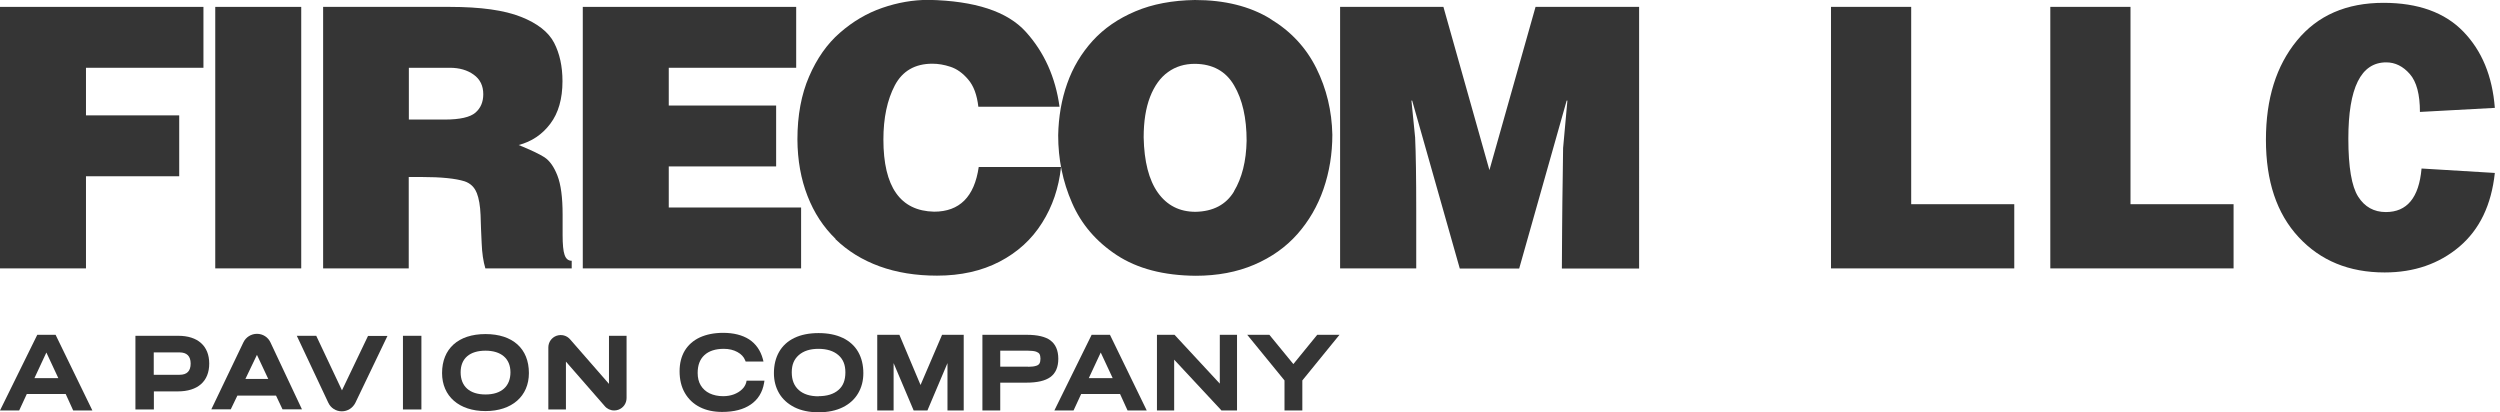 <?xml version="1.0" encoding="UTF-8"?>
<svg id="Layer_1" data-name="Layer 1" xmlns="http://www.w3.org/2000/svg" viewBox="0 0 203.25 33.52">
  <defs>
    <style>
      .cls-1 {
        fill: #353535;
      }
    </style>
  </defs>
  <g>
    <g>
      <path class="cls-1" d="M3.03,27.22l-3.03,6.15h1.56l.62-1.34h3.16l.61,1.34h1.56l-2.99-6.15h-1.5ZM4.75,30.74h-1.95l.97-2.08.97,2.08Z"/>
      <path class="cls-1" d="M60.67,31.09c-.06.21-.17.4-.34.56-.17.17-.4.31-.66.41-.27.1-.56.15-.88.15-.41,0-.78-.08-1.1-.23-.31-.15-.55-.37-.72-.65-.17-.28-.25-.62-.25-1.01,0-.63.18-1.11.55-1.45.37-.34.9-.51,1.58-.51.42,0,.79.09,1.1.26.31.17.52.39.63.67l.04.1h1.45l-.05-.2c-.19-.7-.57-1.24-1.12-1.6-.55-.35-1.26-.53-2.11-.53-.73,0-1.36.13-1.89.37-.54.25-.95.62-1.23,1.08-.28.47-.42,1.03-.42,1.67,0,.68.14,1.27.43,1.77.29.5.7.89,1.22,1.15.51.26,1.12.39,1.81.39.96,0,1.74-.2,2.32-.6.59-.4.96-.99,1.09-1.76l.03-.18h-1.45l-.03.12Z"/>
      <path class="cls-1" d="M68.51,27.47c-.54-.26-1.2-.39-1.96-.39s-1.42.13-1.96.39c-.55.26-.97.65-1.25,1.14-.28.49-.42,1.07-.42,1.73,0,.6.14,1.15.42,1.63.28.48.7.86,1.25,1.14.54.27,1.2.41,1.96.41s1.43-.14,1.97-.41c.55-.27.97-.66,1.25-1.14.28-.48.42-1.02.42-1.63,0-.66-.14-1.24-.42-1.73-.28-.49-.7-.87-1.25-1.14ZM66.55,32.22c-.69,0-1.23-.17-1.61-.51-.38-.34-.57-.81-.57-1.44s.19-1.06.57-1.4c.39-.34.92-.51,1.6-.51s1.23.17,1.62.51c.39.34.57.79.57,1.4,0,.64-.18,1.11-.57,1.44-.38.33-.92.5-1.62.5Z"/>
      <polygon class="cls-1" points="74.84 31.3 73.12 27.22 71.32 27.22 71.32 33.37 72.65 33.37 72.65 29.52 74.28 33.37 75.4 33.37 77.03 29.52 77.03 33.37 78.35 33.37 78.35 27.22 76.59 27.22 74.84 31.3"/>
      <path class="cls-1" d="M85.4,27.67c-.42-.3-1.05-.45-1.92-.45h-3.61v6.15h1.45v-2.26h2.11c.9,0,1.54-.15,1.96-.45.43-.31.65-.81.65-1.49s-.22-1.19-.65-1.5ZM83.59,29.81h-2.27v-1.3h2.25c.29,0,.52.03.67.08.13.05.22.11.27.19.05.09.08.22.08.38s-.03.3-.08.39c-.05.08-.13.15-.27.19-.15.05-.37.08-.65.08Z"/>
      <path class="cls-1" d="M88.75,27.22l-3.03,6.15h1.56l.62-1.34h3.16l.61,1.34h1.56l-2.99-6.15h-1.5ZM90.47,30.74h-1.95l.97-2.08.97,2.08Z"/>
      <polygon class="cls-1" points="99.17 31.19 95.49 27.22 94.06 27.22 94.06 33.37 95.46 33.37 95.46 29.24 99.26 33.32 99.3 33.37 100.57 33.37 100.57 27.22 99.17 27.22 99.17 31.19"/>
      <polygon class="cls-1" points="105.15 29.6 103.2 27.22 101.4 27.22 104.43 30.93 104.43 33.37 105.88 33.37 105.88 30.93 108.9 27.22 107.09 27.22 105.15 29.6"/>
      <path class="cls-1" d="M14.51,27.3h-3.5v5.99h1.5v-1.47h1.95c1.62,0,2.55-.82,2.55-2.26s-.94-2.26-2.51-2.26ZM14.61,30.47h-2.11v-1.82h2.09c.6,0,.91.3.91.91s-.3.91-.9.91Z"/>
      <rect class="cls-1" x="32.76" y="27.3" width="1.5" height="5.99"/>
      <path class="cls-1" d="M39.47,27.16c-2.21,0-3.53,1.19-3.53,3.17,0,1.88,1.38,3.09,3.53,3.09s3.53-1.21,3.53-3.09c0-1.99-1.32-3.17-3.53-3.17ZM39.47,32.07c-1.29,0-2.02-.66-2.02-1.8s.75-1.76,2.02-1.76,2.03.64,2.03,1.76-.72,1.8-2.02,1.8Z"/>
      <path class="cls-1" d="M20.89,27.14c-.47,0-.9.27-1.1.69l-2.61,5.45h1.58l.54-1.12h3.14l.53,1.12h1.58l-2.56-5.44c-.2-.43-.62-.7-1.1-.7ZM19.95,30.81l.94-1.96.92,1.96h-1.86Z"/>
      <path class="cls-1" d="M27.8,31.73l-2.09-4.43h-1.58l2.56,5.44c.2.43.62.7,1.1.7.47,0,.89-.27,1.1-.69l2.61-5.44h-1.58l-2.12,4.43Z"/>
      <path class="cls-1" d="M49.51,31.21l-3.15-3.61c-.28-.33-.71-.44-1.12-.3-.4.15-.66.52-.66.95v5.04h1.43v-3.89l3.15,3.61c.19.23.47.36.77.36.12,0,.24-.02.35-.06.4-.15.66-.52.66-.95v-5.06h-1.43v3.91Z"/>
    </g>
    <g>
      <polygon class="cls-1" points="65.13 16.87 54.37 16.87 54.37 13.53 63.1 13.53 63.1 8.58 54.37 8.58 54.37 5.51 64.73 5.51 64.73 .56 47.38 .56 47.38 21.82 65.13 21.82 65.13 16.87"/>
      <path class="cls-1" d="M67.92,19.44c.99.96,2.18,1.7,3.58,2.21,1.4.51,2.96.76,4.68.76,1.93,0,3.63-.38,5.09-1.14,1.46-.76,2.61-1.81,3.45-3.15.85-1.34,1.36-2.85,1.54-4.54h-6.69c-.35,2.42-1.56,3.63-3.63,3.63-2.75-.06-4.12-2.02-4.12-5.87,0-1.75.31-3.22.93-4.4.62-1.17,1.64-1.76,3.05-1.76.47,0,.96.08,1.47.25.52.17,1,.51,1.44,1.03.45.52.72,1.26.83,2.22h6.6c-.33-2.4-1.24-4.43-2.74-6.09-1.5-1.66-4.13-2.52-7.9-2.6-1.27,0-2.53.22-3.77.65-1.25.43-2.4,1.11-3.44,2.02-1.05.91-1.88,2.1-2.51,3.56-.63,1.45-.95,3.16-.95,5.12.01,1.7.29,3.23.82,4.59.53,1.37,1.29,2.53,2.28,3.49Z"/>
      <rect class="cls-1" x="17.5" y=".56" width="6.99" height="21.26"/>
      <path class="cls-1" d="M103.27,1.52c-1.68-1.02-3.72-1.52-6.13-1.52-1.82.03-3.44.33-4.83.92-1.4.59-2.56,1.39-3.48,2.4-.92,1.02-1.61,2.17-2.07,3.48-.46,1.3-.7,2.7-.73,4.2,0,1.94.37,3.77,1.13,5.5.75,1.73,1.96,3.14,3.63,4.24,1.68,1.1,3.81,1.66,6.42,1.68,1.77,0,3.36-.3,4.76-.9,1.4-.6,2.57-1.43,3.5-2.48.93-1.05,1.65-2.28,2.13-3.67.48-1.39.72-2.87.72-4.42-.04-1.93-.47-3.73-1.3-5.4-.83-1.67-2.07-3.01-3.75-4.02ZM100.33,15.56c-.65,1.08-1.7,1.63-3.13,1.66-1.31,0-2.32-.52-3.06-1.55-.74-1.04-1.12-2.54-1.16-4.5,0-1.29.17-2.38.52-3.29.35-.9.84-1.58,1.46-2.02.62-.45,1.35-.67,2.18-.67,1.45.01,2.52.6,3.19,1.75.68,1.15,1.02,2.65,1.02,4.5-.03,1.67-.38,3.04-1.03,4.12Z"/>
      <path class="cls-1" d="M124.84.56l-3.75,13.27-3.74-13.27h-8.4v21.26h6.19v-4.71c0-2.66-.03-4.63-.09-5.93l-.3-3h.06l3.87,13.65h4.83l3.86-13.65h.06l-.35,3.86c0,.57-.02,1.35-.03,2.33-.01.97-.02,1.67-.03,2.08,0,.41-.01,1.14-.02,2.17,0,1.04-.01,2.1-.02,3.21h6.28V.56h-8.4Z"/>
      <path class="cls-1" d="M38.76,15.68c.18.46.28,1.06.31,1.8.02.74.05,1.51.09,2.3.03.79.13,1.47.3,2.04h7.02v-.62c-.28,0-.47-.16-.58-.48-.11-.31-.16-.86-.16-1.62v-1.65c0-1.4-.14-2.45-.42-3.17-.28-.72-.63-1.21-1.05-1.49-.42-.27-1.12-.6-2.1-1,1.05-.28,1.91-.85,2.57-1.73.66-.87.99-2.03.99-3.46,0-1.21-.23-2.25-.68-3.12-.45-.87-1.35-1.58-2.69-2.11-1.35-.54-3.28-.81-5.8-.81h-10.29v21.26h6.96v-7.43h1.03c1.61,0,2.78.12,3.51.35.47.16.8.47.98.93ZM33.24,9.73v-4.22h3.33c.78,0,1.43.19,1.94.56.52.37.78.9.78,1.59,0,.63-.21,1.13-.64,1.5-.43.37-1.26.56-2.49.56h-2.92Z"/>
      <polygon class="cls-1" points="0 21.82 6.99 21.82 6.99 14.33 14.57 14.33 14.57 9.38 6.99 9.38 6.99 5.51 16.54 5.51 16.54 .56 0 .56 0 21.82"/>
    </g>
  </g>
  <g>
    <path class="cls-1" d="M196.87,13.7l5.96.36c-.28,2.61-1.24,4.6-2.89,6-1.65,1.39-3.67,2.09-6.07,2.09-2.89,0-5.22-.96-6.99-2.87-1.78-1.91-2.66-4.55-2.66-7.91s.84-6.02,2.52-8.07,4.03-3.07,7.04-3.07c2.81,0,4.98.78,6.49,2.34,1.51,1.56,2.36,3.62,2.56,6.2l-6.09.33c0-1.42-.27-2.45-.82-3.08s-1.19-.95-1.92-.95c-2.06,0-3.08,2.07-3.08,6.2,0,2.32.27,3.89.8,4.72s1.28,1.25,2.25,1.25c1.72,0,2.69-1.17,2.9-3.52Z"/>
    <path class="cls-1" d="M163.76,16.6v5.22h-14.9V.56h6.52v16.04h8.38Z"/>
    <path class="cls-1" d="M181.59,16.6v5.22h-14.9V.56h6.52v16.04h8.38Z"/>
  </g>
</svg>